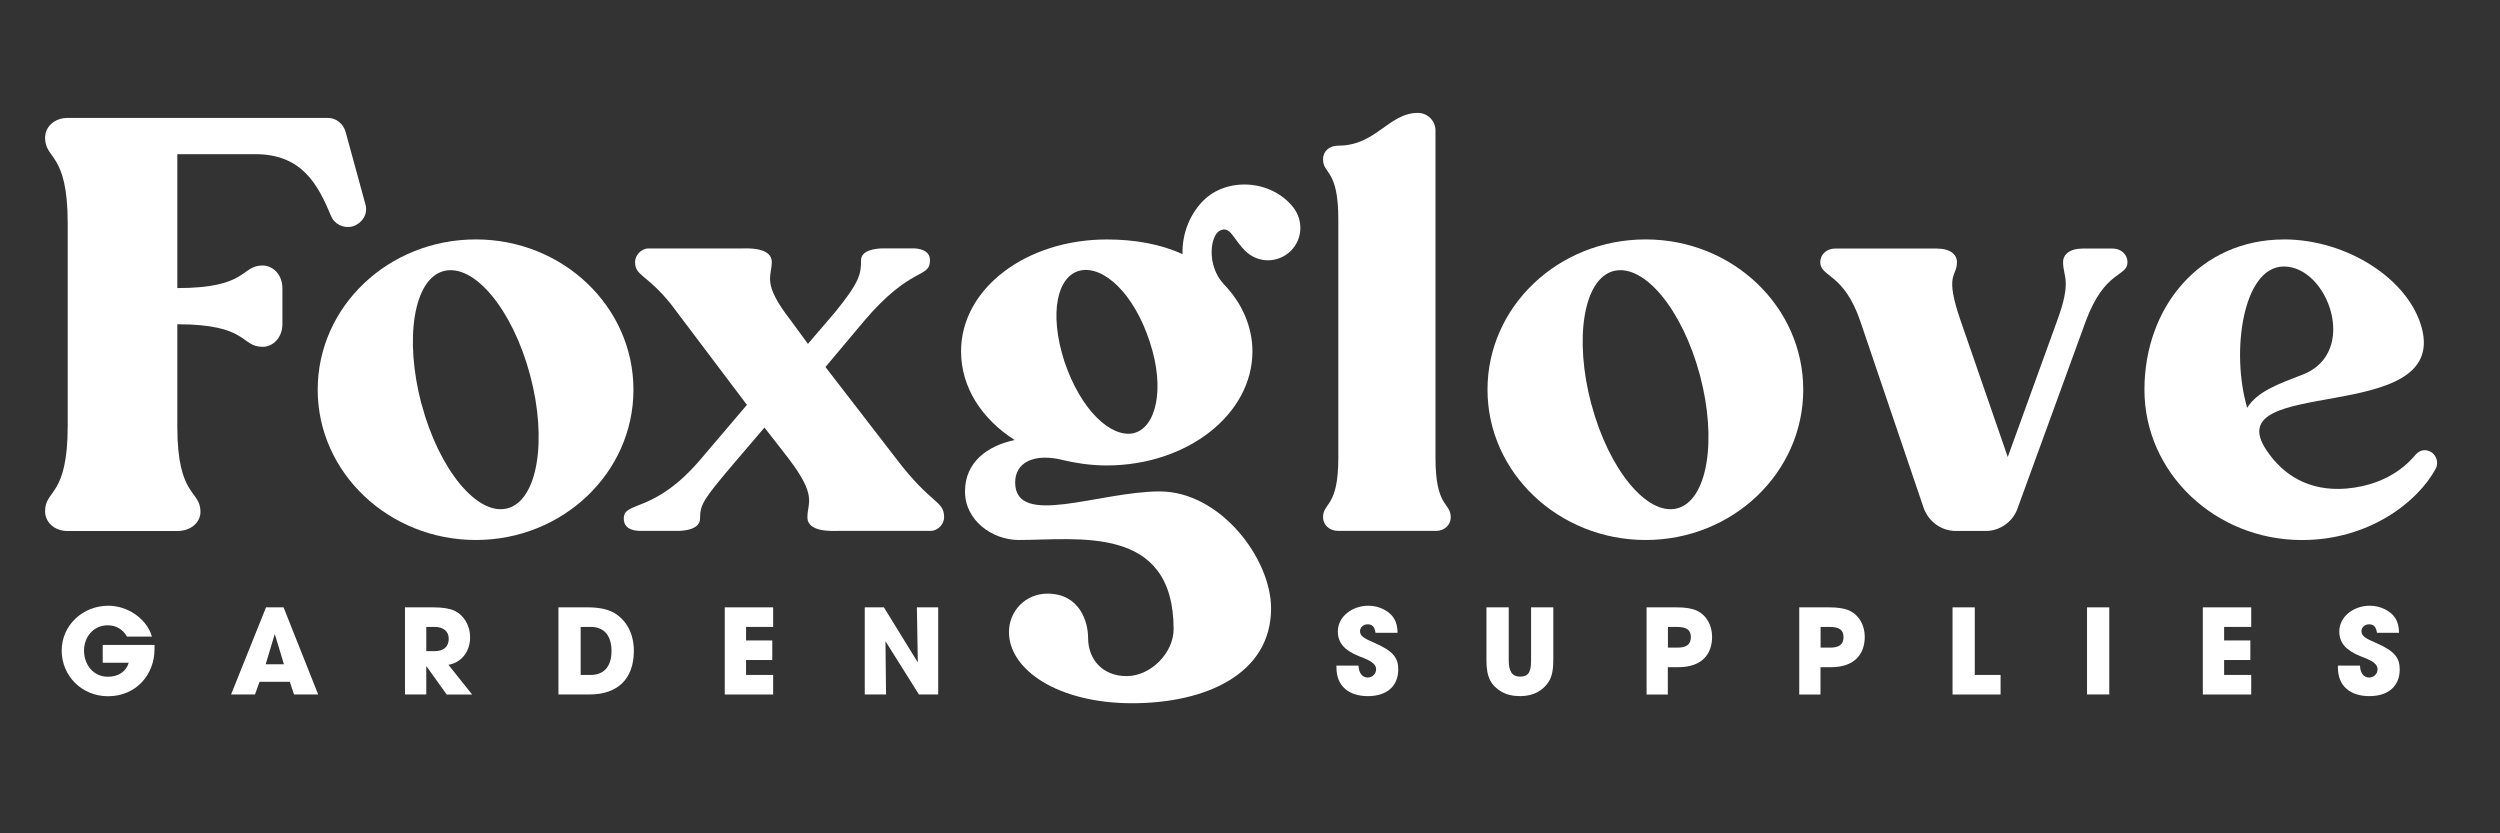 <svg xmlns="http://www.w3.org/2000/svg" fill="none" viewBox="0 0 336 112" height="112" width="336">
<rect x="0" y="0" width="336" height="112" fill="#333333" stroke="none"/>
<path fill="white" d="M6.059 18.511C6.059 17.072 7.272 15.851 9.1 15.851H44.1C45.165 15.851 46.145 16.613 46.456 17.749L49.116 27.471C49.498 28.762 48.657 30.053 47.366 30.434C46.153 30.738 44.94 30.131 44.481 28.995C42.731 24.819 40.608 20.72 34.307 20.72H23.831V38.718C33.398 38.718 32.332 35.684 35.295 35.684C36.734 35.684 37.955 36.975 37.955 38.718V43.579C37.955 45.321 36.742 46.612 35.295 46.612C32.332 46.612 33.398 43.579 23.831 43.579V57.322C23.831 66.889 26.942 65.823 26.942 68.787C26.942 70.225 25.651 71.369 23.831 71.369H9.1C7.28 71.369 6.059 70.156 6.059 68.709C6.059 65.746 9.1 66.811 9.1 57.244V29.991C9.1 20.424 6.059 21.49 6.059 18.527V18.511Z"></path>
<path fill="white" d="M63.956 32.177C75.646 32.177 85.135 41.215 85.135 52.376C85.135 63.537 75.646 72.575 63.956 72.575C52.266 72.575 42.699 63.537 42.699 52.376C42.699 41.215 52.188 32.177 63.956 32.177ZM56.668 54.351C59.025 63.156 64.181 69.386 68.21 68.32C72.231 67.254 73.6 59.212 71.244 50.4C68.887 41.596 63.73 35.366 59.624 36.431C55.603 37.497 54.311 45.539 56.66 54.351H56.668Z"></path>
<path fill="white" d="M126.886 69.533C126.886 70.443 126.054 71.353 125.066 71.353H112.614C111.929 71.353 108.515 71.579 108.515 69.533C108.515 67.488 109.884 66.726 105.933 61.561L102.744 57.462L98.793 62.09C94.538 67.099 94.087 67.783 94.087 69.681C94.087 71.12 92.112 71.353 91.054 71.353H86.115C84.901 71.353 83.836 70.972 83.836 69.681C83.836 67.254 87.935 69.152 94.313 61.553L100.387 54.413L90.136 40.826C86.869 36.804 85.353 37.108 85.353 35.21C85.353 34.3 86.185 33.39 87.173 33.39H99.703C100.309 33.39 103.724 33.164 103.724 35.21C103.724 37.256 102.355 38.018 106.306 43.105L108.585 46.216L112.233 41.961C115.569 37.862 115.725 36.797 115.725 34.977C115.725 33.608 117.7 33.382 118.758 33.382H122.935C124 33.46 124.988 33.841 124.988 34.977C124.988 37.481 122.484 35.661 116.106 43.175L110.941 49.327L120.43 61.623C125.214 67.923 126.886 67.239 126.886 69.518V69.533Z"></path>
<path fill="white" d="M173.803 27.852C175.172 29.602 175.094 32.107 173.499 33.701C171.827 35.373 169.097 35.451 167.347 33.701C165.675 32.029 165.372 30.357 164.003 30.971C162.712 31.5 162.027 35.599 164.532 38.259C166.888 40.685 168.327 43.874 168.327 47.219C168.327 55.72 159.523 62.556 148.735 62.556C146.378 62.556 144.333 62.175 143.042 61.872C138.943 60.806 136.438 62.175 136.438 64.835C136.438 70.988 147.747 66.049 155.875 66.049C164.003 66.049 170.832 75.079 170.832 81.76C170.832 90.564 162.097 94.515 152.157 94.515C142.217 94.515 135.606 90.035 135.606 84.949C135.606 82.063 137.885 79.784 140.77 79.784C145.173 79.784 146.238 83.658 146.238 85.703C146.238 88.737 148.292 90.868 151.403 90.868C154.739 90.868 157.734 87.679 157.734 84.568C157.734 70.443 144.877 72.574 136.905 72.574C133.413 72.574 129.695 69.992 129.695 66.049C129.695 62.105 132.728 59.897 136.376 59.142C131.974 56.334 129.166 52.08 129.166 47.219C129.166 38.788 137.9 32.184 148.758 32.184C152.476 32.184 155.968 32.791 158.932 34.16C158.854 31.197 160.067 28.614 161.739 26.95C164.85 23.839 170.777 24.064 173.81 27.86L173.803 27.852ZM152.32 58.224C155.354 57.54 156.645 52.305 154.522 45.928C152.398 39.402 148.299 35.676 145.18 36.361C142.139 37.045 140.926 41.977 143.057 48.588C145.258 55.121 149.279 58.839 152.32 58.232V58.224Z"></path>
<path fill="white" d="M194.982 69.533C194.982 70.521 194.15 71.353 193.006 71.353H179.87C178.656 71.353 177.816 70.521 177.816 69.533C177.816 67.48 179.87 68.242 179.87 61.561V29.447C179.87 22.688 177.816 23.45 177.816 21.396C177.816 20.331 178.649 19.576 179.87 19.576C184.956 19.576 186.629 15.174 190.572 15.174C191.863 15.174 192.929 16.24 192.929 17.531V61.569C192.929 68.25 194.982 67.488 194.982 69.541V69.533Z"></path>
<path fill="white" d="M221.177 32.177C232.867 32.177 242.355 41.215 242.355 52.376C242.355 63.537 232.867 72.575 221.177 72.575C209.487 72.575 199.92 63.537 199.92 52.376C199.92 41.215 209.409 32.177 221.177 32.177ZM213.889 54.351C216.245 63.156 221.402 69.386 225.431 68.32C229.46 67.254 230.821 59.212 228.464 50.4C226.108 41.596 220.951 35.366 216.844 36.431C212.823 37.497 211.532 45.539 213.881 54.351H213.889Z"></path>
<path fill="white" d="M285.935 35.218C285.935 37.271 282.901 36.206 280.319 43.19L271.134 68.398C270.527 70.07 268.855 71.361 266.879 71.361H262.858C260.96 71.361 259.21 70.148 258.534 68.25L250.033 43.198C247.831 36.672 244.643 37.279 244.643 35.226C244.643 34.238 245.475 33.406 246.618 33.406H260.284C262.181 33.406 263.014 34.238 263.014 35.226C263.014 37.279 261.271 36.665 263.543 43.198L269.843 61.421L276.446 43.198C278.499 37.652 277.278 37.279 277.278 35.226C277.278 34.238 278.11 33.406 279.938 33.406H283.959C285.095 33.406 285.935 34.238 285.935 35.226V35.218Z"></path>
<path fill="white" d="M306.965 32.177C315.388 32.177 323.742 37.489 325.492 44.1C328.984 57.315 297.857 50.4 304.608 60.503C306.887 63.918 310.38 66.049 315.311 65.668C321.463 65.139 324.115 61.717 324.652 61.11C325.64 60.044 326.705 60.651 327.008 60.962C327.693 61.647 327.615 62.479 327.39 62.938C324.963 67.496 318.352 72.582 309.392 72.582C297.702 72.582 288.213 63.544 288.213 52.383C288.213 41.222 295.726 32.184 306.965 32.184V32.177ZM302.026 54.802C303.395 52.601 306.203 51.613 309.54 50.322C317.053 47.359 312.884 35.817 306.957 35.817C301.412 35.817 299.817 47.359 302.018 54.794L302.026 54.802Z"></path>
<path fill="white" d="M20.759 87.337C20.759 90.487 18.449 93.575 14.505 93.575C11.037 93.575 8.291 90.868 8.291 87.438C8.291 84.008 11.153 81.41 14.56 81.41C17.204 81.41 19.748 83.199 20.417 85.556H17.064C16.512 84.591 15.61 84.039 14.49 84.039C12.608 84.039 11.293 85.556 11.293 87.438C11.293 89.32 12.53 90.954 14.505 90.954C15.898 90.954 16.94 90.277 17.305 89.071H13.806V86.683H20.767V87.345L20.759 87.337Z"></path>
<path fill="white" d="M39.519 93.334L38.951 91.638H34.883L34.269 93.334H31.057L35.754 81.628H38.111L42.762 93.334H39.519ZM36.96 85.284L36.913 85.268L35.708 89.273H38.158L36.952 85.284H36.96Z"></path>
<path fill="white" d="M60.03 93.334L57.323 89.553H57.292V93.334H54.43V81.628H58.256C59.477 81.628 60.411 81.784 61.025 82.056C62.293 82.624 63.18 84 63.18 85.665C63.18 87.516 62.075 89.032 60.271 89.351L63.452 93.341H60.038L60.03 93.334ZM58.396 87.516C59.586 87.516 60.31 86.963 60.31 85.836C60.31 84.825 59.547 84.257 58.428 84.257H57.292V87.516H58.396Z"></path>
<path fill="white" d="M75.055 93.334V81.628H79.045C80.499 81.628 81.658 81.885 82.483 82.336C84.139 83.285 85.189 85.089 85.189 87.477C85.189 91.335 82.91 93.334 79.255 93.334H75.062H75.055ZM79.387 90.712C81.114 90.712 82.187 89.639 82.187 87.5C82.187 85.361 81.129 84.257 79.403 84.257H78.041V90.712H79.387Z"></path>
<path fill="white" d="M97.408 93.334V81.628H103.91V84.257H100.27V86.077H103.794V88.706H100.27V90.712H103.91V93.341H97.408V93.334Z"></path>
<path fill="white" d="M123.503 93.334L119.007 86.178L119.085 93.334H116.223V81.628H118.797L123.355 89.032L123.23 81.628H126.093V93.334H123.495H123.503Z"></path>
<path fill="white" d="M184.869 85.042C184.745 84.202 184.395 83.907 183.811 83.907C183.259 83.907 182.785 84.303 182.785 84.825C182.785 85.525 183.422 85.836 184.698 86.388C187.272 87.5 187.926 88.433 187.926 89.966C187.926 92.229 186.378 93.559 183.842 93.559C181.307 93.559 179.619 92.229 179.619 89.717V89.46H182.59C182.606 90.425 183.08 91.062 183.827 91.062C184.441 91.062 184.947 90.572 184.947 89.942C184.947 89.009 183.648 88.597 182.59 88.169C180.677 87.391 179.806 86.38 179.806 84.864C179.806 82.872 181.735 81.41 183.889 81.41C184.667 81.41 185.344 81.581 185.966 81.9C187.218 82.546 187.817 83.479 187.832 85.05H184.877L184.869 85.042Z"></path>
<path fill="white" d="M205.768 81.628H208.763V88.799C208.763 90.02 208.568 90.938 208.179 91.568C207.402 92.82 206.087 93.559 204.322 93.559C203.342 93.559 202.502 93.372 201.817 92.976C200.44 92.167 199.779 91.078 199.779 88.815V81.628H202.774V88.768C202.774 90.222 203.233 90.938 204.29 90.938C205.348 90.938 205.776 90.432 205.776 88.784V81.628H205.768Z"></path>
<path fill="white" d="M221.301 93.334V81.628H225.252C226.504 81.612 227.437 81.784 228.052 82.071C229.32 82.655 230.105 84 230.105 85.587C230.105 87.757 228.9 89.67 225.547 89.67H224.155V93.341H221.293L221.301 93.334ZM225.446 87.041C226.652 87.041 227.251 86.629 227.251 85.633C227.251 84.638 226.667 84.257 225.337 84.257H224.171V87.041H225.454H225.446Z"></path>
<path fill="white" d="M241.818 93.334V81.628H245.769C247.022 81.612 247.955 81.784 248.569 82.071C249.837 82.655 250.623 84 250.623 85.587C250.623 87.757 249.417 89.67 246.065 89.67H244.673V93.341H241.811L241.818 93.334ZM245.964 87.041C247.169 87.041 247.768 86.629 247.768 85.633C247.768 84.638 247.185 84.257 245.855 84.257H244.688V87.041H245.972H245.964Z"></path>
<path fill="white" d="M262.422 93.334V81.628H265.409V90.712H268.877V93.341H262.422V93.334Z"></path>
<path fill="white" d="M280.498 93.334V81.628H283.485V93.334H280.498Z"></path>
<path fill="white" d="M296.061 93.334V81.628H302.563V84.257H298.923V86.077H302.446V88.706H298.923V90.712H302.563V93.341H296.061V93.334Z"></path>
<path fill="white" d="M319.465 85.042C319.34 84.202 318.99 83.907 318.407 83.907C317.855 83.907 317.38 84.303 317.38 84.825C317.38 85.525 318.018 85.836 319.294 86.388C321.868 87.5 322.522 88.433 322.522 89.966C322.522 92.229 320.974 93.559 318.438 93.559C315.903 93.559 314.215 92.229 314.215 89.717V89.46H317.186C317.202 90.425 317.676 91.062 318.423 91.062C319.037 91.062 319.543 90.572 319.543 89.942C319.543 89.009 318.244 88.597 317.186 88.169C315.273 87.391 314.402 86.38 314.402 84.864C314.402 82.872 316.33 81.41 318.485 81.41C319.263 81.41 319.939 81.581 320.562 81.9C321.814 82.546 322.413 83.479 322.428 85.05H319.473L319.465 85.042Z"></path>
</svg>
